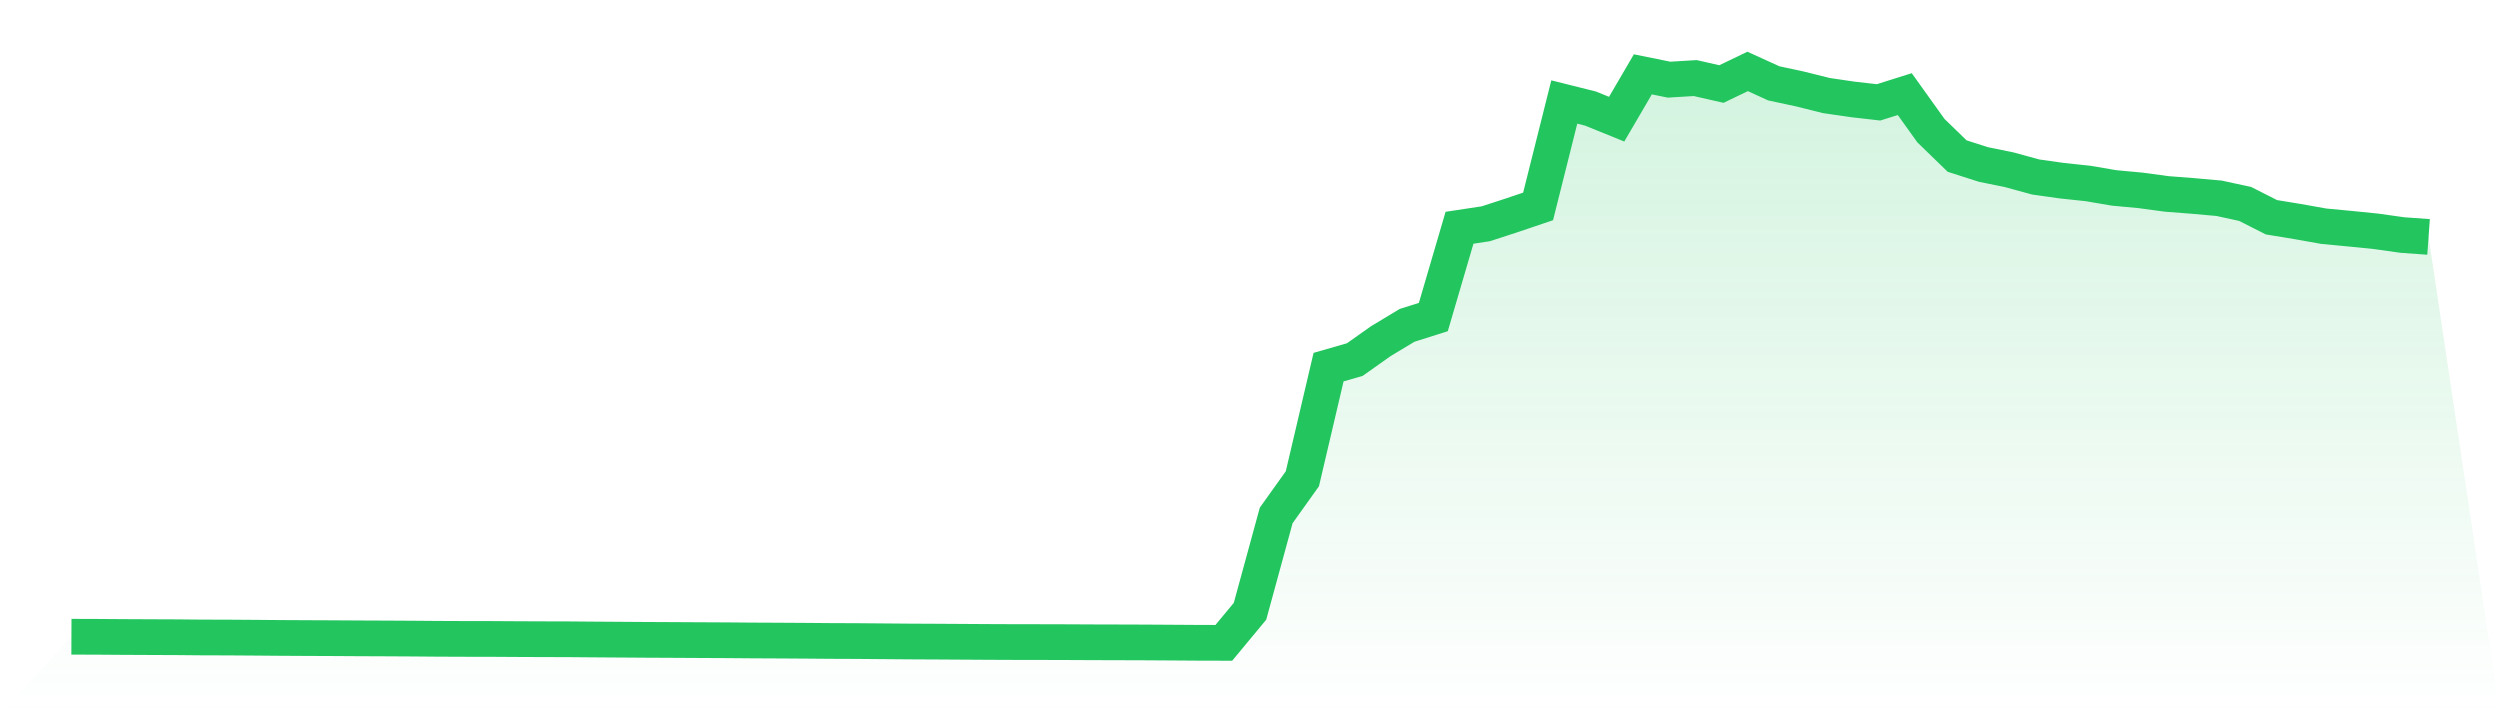 <svg viewBox="0 0 140 40" xmlns="http://www.w3.org/2000/svg">
<defs>
<linearGradient id="gradient" x1="0" x2="0" y1="0" y2="1">
<stop offset="0%" stop-color="#22c55e" stop-opacity="0.2"/>
<stop offset="100%" stop-color="#22c55e" stop-opacity="0"/>
</linearGradient>
</defs>
<path d="M4,35.657 L4,35.657 L5.467,35.662 L6.933,35.672 L8.4,35.679 L9.867,35.685 L11.333,35.698 L12.8,35.702 L14.267,35.712 L15.733,35.724 L17.2,35.732 L18.667,35.738 L20.133,35.747 L21.6,35.753 L23.067,35.761 L24.533,35.773 L26,35.779 L27.467,35.781 L28.933,35.79 L30.4,35.796 L31.867,35.8 L33.333,35.812 L34.8,35.822 L36.267,35.832 L37.733,35.839 L39.2,35.847 L40.667,35.854 L42.133,35.866 L43.6,35.873 L45.067,35.882 L46.533,35.894 L48,35.9 L49.467,35.912 L50.933,35.924 L52.4,35.931 L53.867,35.94 L55.333,35.949 L56.8,35.955 L58.267,35.957 L59.733,35.961 L61.2,35.968 L62.667,35.972 L64.133,35.977 L65.6,35.986 L67.067,35.996 L68.533,36 L70,34.232 L71.467,28.864 L72.933,26.81 L74.4,20.559 L75.867,20.137 L77.333,19.1 L78.8,18.218 L80.267,17.754 L81.733,12.754 L83.2,12.532 L84.667,12.055 L86.133,11.559 L87.6,5.712 L89.067,6.079 L90.533,6.673 L92,4.163 L93.467,4.461 L94.933,4.372 L96.4,4.706 L97.867,4 L99.333,4.668 L100.8,4.983 L102.267,5.349 L103.733,5.565 L105.2,5.732 L106.667,5.27 L108.133,7.317 L109.6,8.74 L111.067,9.21 L112.533,9.51 L114,9.912 L115.467,10.119 L116.933,10.275 L118.4,10.525 L119.867,10.661 L121.333,10.859 L122.8,10.973 L124.267,11.103 L125.733,11.422 L127.2,12.166 L128.667,12.407 L130.133,12.668 L131.6,12.807 L133.067,12.955 L134.533,13.162 L136,13.267 L140,40 L0,40 z" fill="url(#gradient)"/>
<path d="M4,35.657 L4,35.657 L5.467,35.662 L6.933,35.672 L8.4,35.679 L9.867,35.685 L11.333,35.698 L12.8,35.702 L14.267,35.712 L15.733,35.724 L17.2,35.732 L18.667,35.738 L20.133,35.747 L21.6,35.753 L23.067,35.761 L24.533,35.773 L26,35.779 L27.467,35.781 L28.933,35.79 L30.4,35.796 L31.867,35.8 L33.333,35.812 L34.8,35.822 L36.267,35.832 L37.733,35.839 L39.2,35.847 L40.667,35.854 L42.133,35.866 L43.6,35.873 L45.067,35.882 L46.533,35.894 L48,35.9 L49.467,35.912 L50.933,35.924 L52.4,35.931 L53.867,35.94 L55.333,35.949 L56.8,35.955 L58.267,35.957 L59.733,35.961 L61.2,35.968 L62.667,35.972 L64.133,35.977 L65.6,35.986 L67.067,35.996 L68.533,36 L70,34.232 L71.467,28.864 L72.933,26.81 L74.4,20.559 L75.867,20.137 L77.333,19.1 L78.8,18.218 L80.267,17.754 L81.733,12.754 L83.2,12.532 L84.667,12.055 L86.133,11.559 L87.6,5.712 L89.067,6.079 L90.533,6.673 L92,4.163 L93.467,4.461 L94.933,4.372 L96.4,4.706 L97.867,4 L99.333,4.668 L100.8,4.983 L102.267,5.349 L103.733,5.565 L105.2,5.732 L106.667,5.27 L108.133,7.317 L109.6,8.74 L111.067,9.21 L112.533,9.51 L114,9.912 L115.467,10.119 L116.933,10.275 L118.4,10.525 L119.867,10.661 L121.333,10.859 L122.8,10.973 L124.267,11.103 L125.733,11.422 L127.2,12.166 L128.667,12.407 L130.133,12.668 L131.6,12.807 L133.067,12.955 L134.533,13.162 L136,13.267" fill="none" stroke="#22c55e" stroke-width="2"/>
</svg>